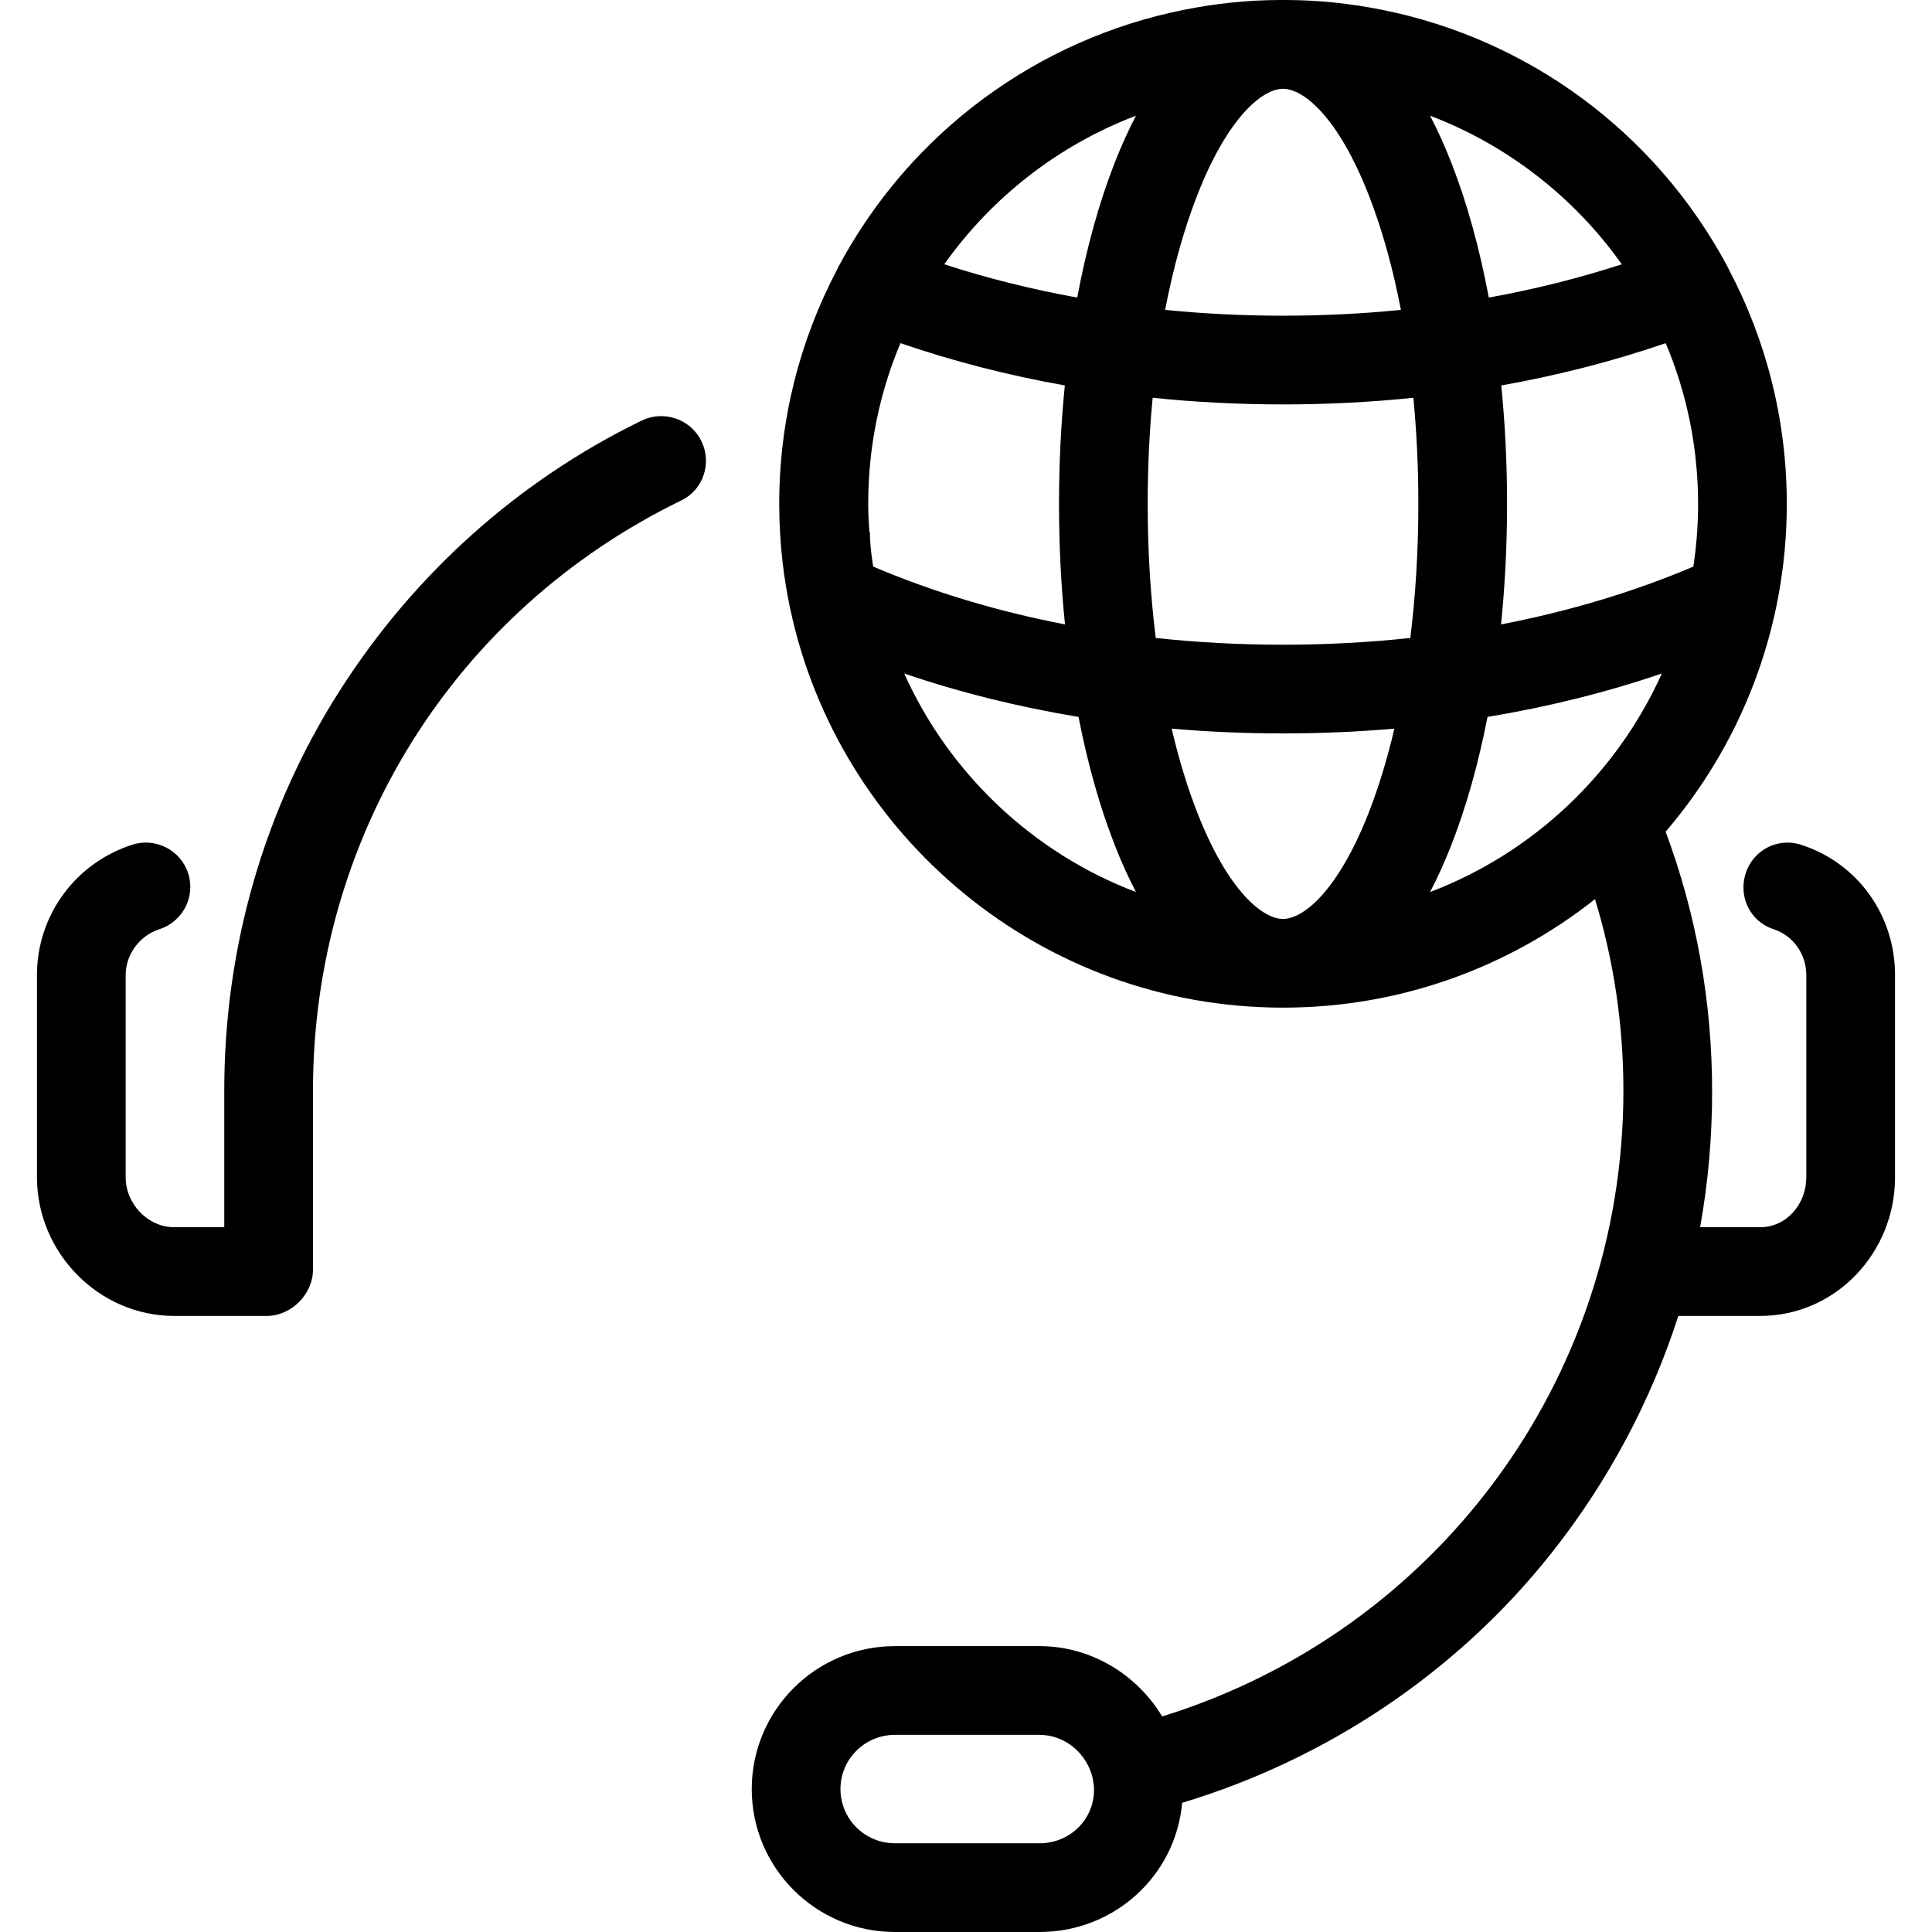 <?xml version="1.0" encoding="iso-8859-1"?>
<!-- Uploaded to: SVG Repo, www.svgrepo.com, Generator: SVG Repo Mixer Tools -->
<!DOCTYPE svg PUBLIC "-//W3C//DTD SVG 1.1//EN" "http://www.w3.org/Graphics/SVG/1.1/DTD/svg11.dtd">
<svg fill="#000000" height="800px" width="800px" version="1.1" id="Capa_1" xmlns="http://www.w3.org/2000/svg" xmlns:xlink="http://www.w3.org/1999/xlink" 
	 viewBox="0 0 392 392" xml:space="preserve">
<path d="M142.311,89.495c2.175,4.469,0.412,9.856-4.058,12.031C92.025,124.025,63.5,169.919,63.5,221.298v36.332
	c0,4.971-4.415,9.371-9.386,9.371H35.354C20.045,267,7.5,254.176,7.5,238.869v-41.042c0-12.095,7.786-22.717,19.325-26.432
	c4.729-1.522,9.836,1.078,11.359,5.809c1.522,4.731-1.101,9.802-5.832,11.325c-4.008,1.291-6.852,5.114-6.852,9.298v41.042
	c0,5.382,4.471,10.131,9.854,10.131H45.5v-27.702c0-28.889,7.988-56.972,23.464-81.214c15.06-23.589,36.102-42.519,61.219-54.743
	C134.655,83.166,140.135,85.025,142.311,89.495z M384.5,197.827v41.042c0,15.307-12.045,28.131-27.353,28.131h-16.621
	c-5.46,17-14.122,33.477-25.788,48.188c-19.169,24.173-45.546,41.749-74.88,50.601c-1.319,14.807-13.792,26.21-28.933,26.21h-29.35
	c-16.017,0-29.047-12.982-29.047-28.999c0-16.02,13.03-29.001,29.047-29.001h29.35c10.542,0,19.791,5.837,24.882,14.264
	c55.474-17.165,93.579-68.2,93.579-126.966c0-13.307-1.934-26.329-5.761-38.862c-17.421,13.779-39.419,22.015-63.304,22.015
	c-49.121,0-90.261-34.832-100.021-81.092c-0.021-0.089-0.042-0.179-0.061-0.27c-0.612-2.944-1.094-5.926-1.443-8.929
	c-0.457-3.915-0.691-7.892-0.691-11.927c0-17.125,4.234-33.282,11.708-47.476c0.099-0.226,0.206-0.451,0.322-0.669
	c14.619-27.331,40.46-46.183,70.106-52.1C246.594,0.718,253.152,0,259.863,0c0.021,0,0.042,0,0.064,0c0.027,0,0.058,0,0.085,0
	c0.024,0,0.053,0,0.075,0c0.027,0,0.052,0,0.079,0c0.025,0,0.059,0,0.083,0c0.047,0,0.098,0,0.145,0c0.024,0,0.058,0,0.083,0
	c0.03,0,0.052,0,0.079,0c0.022,0,0.052,0,0.075,0c0.027,0,0.057,0,0.086,0c0.02,0,0.042,0,0.063,0c6.671,0,13.19,0.71,19.504,1.965
	c29.694,5.891,55.586,24.762,70.223,52.128c0.115,0.215,0.221,0.436,0.317,0.658c7.478,14.196,11.714,30.359,11.714,47.488
	c0,4.245-0.26,8.432-0.765,12.543c-0.343,2.795-0.799,5.583-1.368,8.327c-0.021,0.103-0.045,0.228-0.069,0.33
	c-3.598,17.026-11.447,32.549-22.38,45.31c6.26,16.819,9.43,34.594,9.43,52.734c0,9.278-0.819,18.517-2.434,27.517h12.194
	c5.383,0,9.353-4.749,9.353-10.131v-41.042c0-4.185-2.645-8.008-6.653-9.298c-4.73-1.523-7.178-6.594-5.654-11.325
	c1.522-4.731,6.491-7.331,11.223-5.809C376.953,175.109,384.5,185.732,384.5,197.827z M221.974,363.146
	c0-0.734-0.072-1.258-0.209-1.952c-0.024-0.106-0.047-0.309-0.067-0.415c-1.123-4.912-5.526-8.779-10.771-8.779h-29.35
	c-6.091,0-11.047,4.906-11.047,10.998c0,6.095,4.956,11.002,11.047,11.002h29.35C217.018,374,221.974,369.238,221.974,363.146z
	 M304.605,78.207c0.774,7.773,1.174,15.829,1.174,24.027c0,8.349-0.414,16.551-1.217,24.457
	c13.817-2.665,26.936-6.598,39.018-11.732c0.292-1.923,0.52-3.868,0.68-5.831c0.186-2.29,0.279-4.592,0.279-6.894
	c0-11.559-2.339-22.577-6.571-32.613C327.375,73.27,316.185,76.144,304.605,78.207z M290.156,23.474
	c1.535,2.933,2.981,6.125,4.327,9.567c3.171,8.109,5.723,17.347,7.593,27.336c9.328-1.689,18.365-3.948,26.982-6.754
	C319.444,40.067,305.928,29.467,290.156,23.474z M236.402,62.875c15.713,1.575,32.129,1.576,47.84,0
	c-1.641-8.538-3.831-16.396-6.522-23.278c-6.229-15.929-13.266-21.581-17.397-21.581s-11.168,5.652-17.397,21.581
	C240.233,46.479,238.043,54.337,236.402,62.875z M177.167,114.958c12.081,5.134,25.101,9.067,38.918,11.732
	c-0.803-7.905-1.214-16.108-1.214-24.457c0-8.198,0.406-16.254,1.18-24.027c-11.579-2.063-22.756-4.937-33.35-8.586
	c-4.229,10.034-6.545,21.057-6.545,32.613c0,1.899,0.114,3.797,0.24,5.688c0.001,0.011,0.104,0.022,0.104,0.034
	c0,0.005,0,0.012,0,0.018C176.5,110.331,176.817,112.656,177.167,114.958z M230.488,180.993c-1.535-2.933-2.98-6.125-4.327-9.567
	c-3.025-7.736-5.486-16.5-7.33-25.963c-12.294-2.036-24.148-4.986-35.367-8.81C192.6,156.971,209.561,173.041,230.488,180.993z
	 M230.488,23.474c-15.771,5.993-29.287,16.594-38.902,30.15c8.617,2.806,17.654,5.064,26.983,6.753
	c1.869-9.99,4.421-19.228,7.592-27.336C227.508,29.599,228.953,26.407,230.488,23.474z M282.915,147.84
	c-14.853,1.294-30.331,1.294-45.186,0c1.436,6.143,3.174,11.862,5.195,17.03c6.229,15.929,13.266,21.581,17.397,21.581
	s11.168-5.652,17.397-21.581C279.741,159.702,281.479,153.983,282.915,147.84z M287.779,102.233c0-7.365-0.342-14.581-1.007-21.526
	c-17.387,1.797-35.514,1.797-52.9,0c-0.665,6.945-1.007,14.162-1.007,21.526c0,9.397,0.557,18.55,1.63,27.209
	c8.438,0.909,17.071,1.371,25.827,1.371s17.389-0.461,25.827-1.371C287.223,120.784,287.779,111.631,287.779,102.233z
	 M337.182,136.653c-11.222,3.825-23.072,6.774-35.368,8.81c-1.844,9.463-4.305,18.228-7.33,25.963
	c-1.346,3.442-2.792,6.634-4.327,9.567C311.084,173.041,328.046,156.971,337.182,136.653z"/>
</svg>